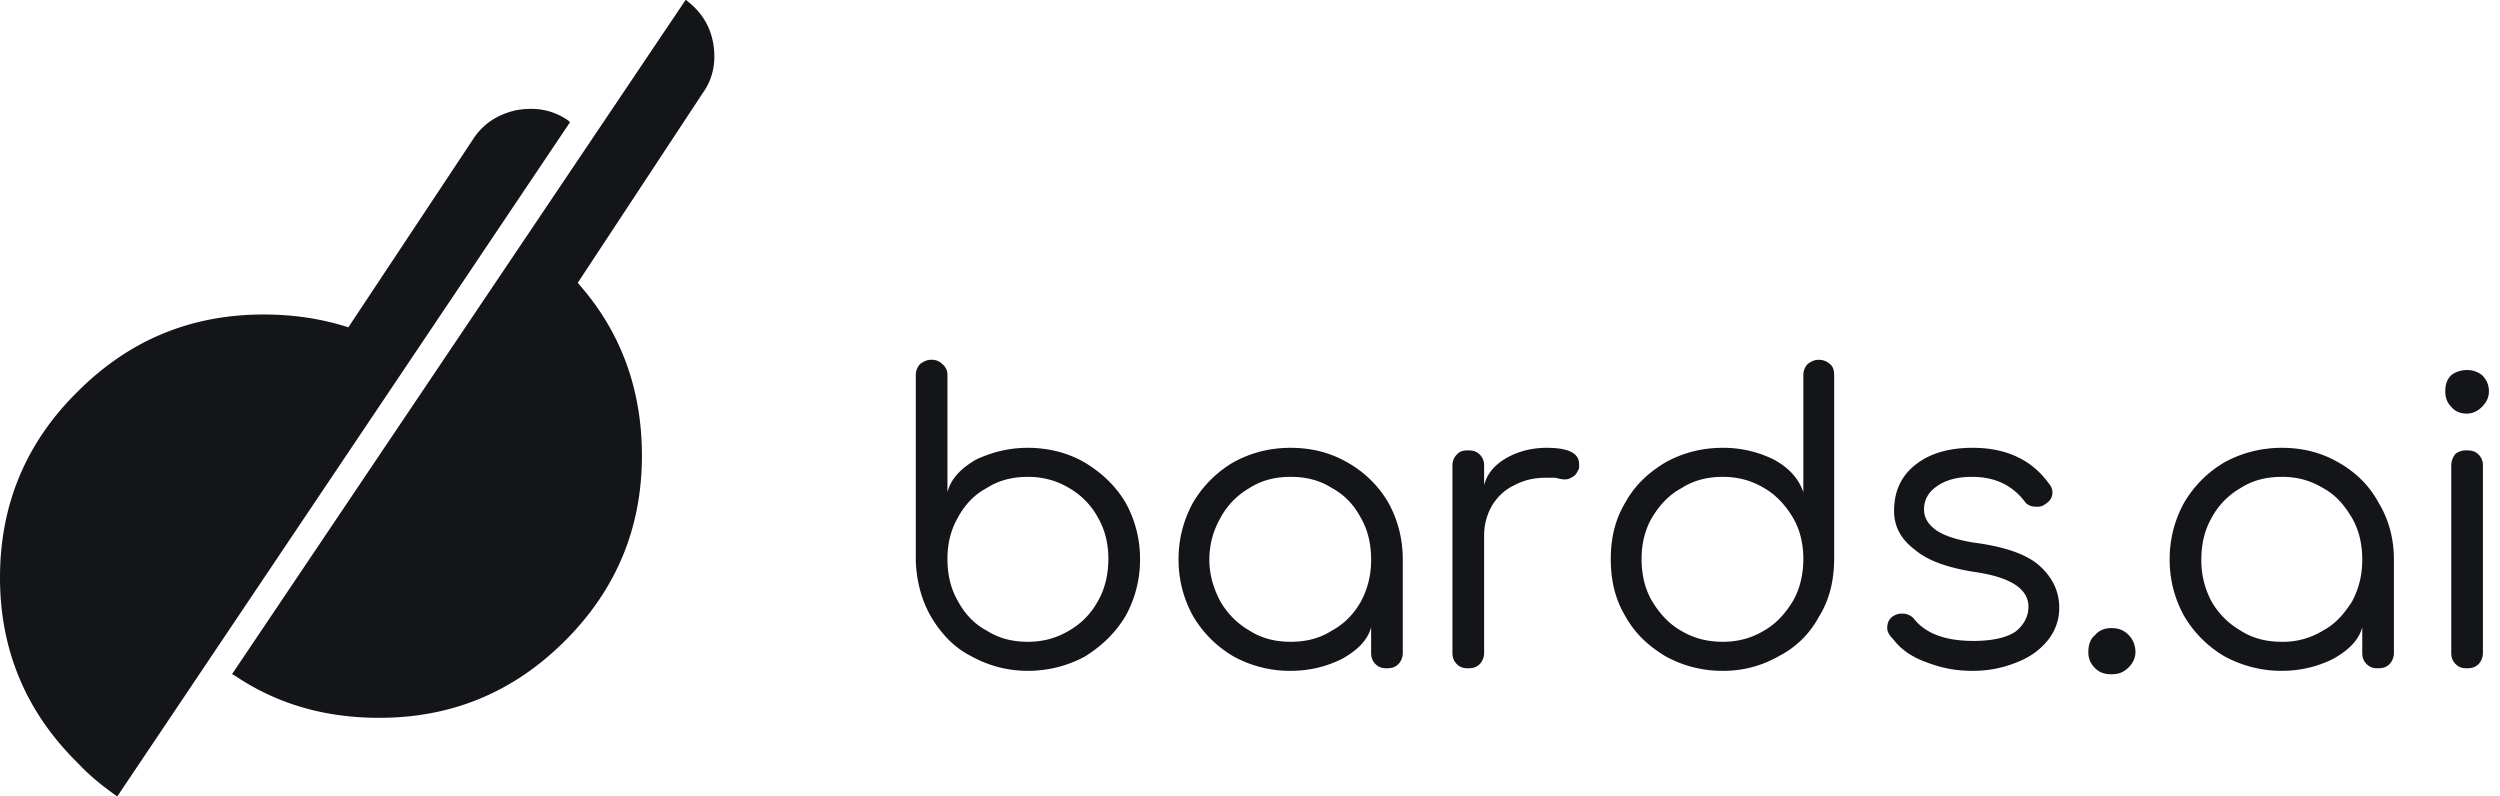 <svg xmlns="http://www.w3.org/2000/svg" width="113" height="36" fill="none"><g fill="#141519" clip-path="url(#a)"><path d="M112.19 16.957a1.084 1.084 0 0 0-.697-.231c-.232 0-.503.077-.696.231-.194.194-.271.425-.271.734 0 .27.077.502.271.696.154.193.387.309.696.309.271 0 .503-.116.697-.31.193-.193.309-.424.309-.695a.99.99 0 0 0-.309-.734ZM25.765 5.524l-.078-.077c-.735-.502-1.508-.618-2.36-.464-.85.193-1.508.618-1.972 1.352l-5.61 8.46c-1.2-.387-2.476-.58-3.83-.58-3.288 0-6.073 1.159-8.395 3.476C1.16 20.01 0 22.828 0 26.111c0 3.245 1.16 6.065 3.52 8.382.542.58 1.122 1.043 1.78 1.507L25.765 5.524ZM31.761 4.211c.503-.696.62-1.507.464-2.318-.154-.772-.541-1.352-1.121-1.815-.04-.039-.078-.077-.117-.077L10.484 30.477c.039 0 .077.038.155.077 1.895 1.274 4.062 1.892 6.499 1.892 3.288 0 6.074-1.159 8.395-3.476 2.321-2.317 3.482-5.099 3.482-8.382 0-3.013-.968-5.64-2.902-7.802l5.648-8.575ZM49.634 23.408c.31.54.464 1.159.464 1.854 0 .695-.154 1.352-.464 1.893a3.405 3.405 0 0 1-1.315 1.351c-.58.348-1.2.503-1.857.503-.696 0-1.315-.155-1.857-.503-.58-.308-1.006-.772-1.315-1.351-.31-.541-.465-1.16-.465-1.893 0-.695.155-1.313.465-1.854.309-.58.735-1.043 1.315-1.352.542-.348 1.16-.502 1.857-.502.658 0 1.277.155 1.857.502a3.406 3.406 0 0 1 1.315 1.352Zm-7.544-7.146c-.193 0-.348.077-.503.193a.734.734 0 0 0-.193.502v8.42c.039.928.27 1.778.697 2.512.463.772 1.044 1.39 1.818 1.776a5.232 5.232 0 0 0 2.553.657c.928 0 1.818-.232 2.592-.657.735-.463 1.354-1.043 1.818-1.815a5.252 5.252 0 0 0 .658-2.588 5.21 5.21 0 0 0-.658-2.55c-.464-.772-1.083-1.351-1.857-1.815-.735-.425-1.625-.656-2.553-.656-.851 0-1.625.193-2.36.54-.658.387-1.122.85-1.277 1.468v-5.292a.622.622 0 0 0-.232-.502.669.669 0 0 0-.503-.193M81.047 23.408c.31.54.464 1.159.464 1.854 0 .695-.154 1.352-.464 1.893-.348.58-.773 1.043-1.315 1.351-.58.348-1.2.503-1.857.503-.696 0-1.315-.155-1.896-.503-.541-.308-.967-.772-1.315-1.351-.31-.541-.464-1.16-.464-1.893 0-.695.154-1.313.464-1.854.348-.58.773-1.043 1.354-1.352.542-.348 1.16-.502 1.857-.502.658 0 1.276.155 1.857.502.541.309.967.772 1.315 1.352Zm1.664-6.953a.736.736 0 0 0-.503-.193c-.194 0-.348.077-.503.193a.734.734 0 0 0-.194.502v5.292c-.193-.58-.618-1.081-1.315-1.467a5.132 5.132 0 0 0-2.321-.541c-.967 0-1.818.231-2.592.656-.774.464-1.393 1.043-1.818 1.816-.465.772-.658 1.622-.658 2.549 0 .966.194 1.815.658 2.588.425.772 1.044 1.352 1.818 1.815a5.273 5.273 0 0 0 2.592.657 4.98 4.98 0 0 0 2.515-.657 4.243 4.243 0 0 0 1.818-1.776c.464-.734.696-1.623.696-2.627v-8.305c0-.193-.038-.386-.193-.502M86.966 23.021c0-.424.194-.772.58-1.042.387-.27.89-.425 1.586-.425 1.006 0 1.78.348 2.36 1.081.117.193.31.27.58.27.078 0 .194 0 .31-.077.271-.154.387-.347.387-.54a.58.58 0 0 0-.155-.425c-.774-1.081-1.934-1.622-3.443-1.622-1.044 0-1.895.231-2.553.734-.658.502-1.006 1.197-1.006 2.124 0 .695.31 1.274.928 1.738.581.502 1.47.811 2.631 1.004 1.702.232 2.515.773 2.515 1.584 0 .425-.194.811-.58 1.12-.387.27-1.045.425-1.896.425-1.238 0-2.128-.309-2.67-.965a.675.675 0 0 0-.54-.27.694.694 0 0 0-.427.115c-.193.116-.27.309-.27.54 0 .155.077.31.27.503.349.463.851.811 1.51 1.043.695.27 1.353.386 2.05.386a5.22 5.22 0 0 0 1.934-.348c.619-.232 1.083-.54 1.47-1.004a2.32 2.32 0 0 0 .541-1.506c0-.734-.309-1.352-.85-1.854-.58-.541-1.51-.85-2.709-1.043-.967-.116-1.624-.348-1.973-.58-.387-.27-.58-.58-.58-.965M71.375 20.975c0-.503-.502-.734-1.47-.734-.657 0-1.276.154-1.817.463-.542.31-.89.734-1.006 1.236v-.888a.668.668 0 0 0-.194-.503c-.155-.154-.31-.192-.542-.192-.193 0-.347.038-.464.154a.7.7 0 0 0-.232.54v8.46c0 .232.078.386.194.502.155.154.309.193.502.193.233 0 .387-.039.542-.193a.734.734 0 0 0 .194-.502v-5.292c0-.502.116-.927.348-1.352.232-.386.58-.734 1.005-.927.426-.232.89-.348 1.47-.348h.387c.155.039.31.078.426.078.194 0 .31-.078.426-.155.077-.038.154-.193.231-.348v-.192M58.339 21.554c.696 0 1.315.155 1.857.502.58.309 1.005.772 1.315 1.352.31.54.464 1.159.464 1.893 0 .695-.155 1.313-.464 1.892-.31.541-.735 1.005-1.316 1.313-.541.348-1.16.503-1.856.503-.697 0-1.316-.155-1.857-.503a3.572 3.572 0 0 1-1.316-1.313c-.31-.58-.503-1.197-.503-1.892 0-.734.194-1.352.503-1.893.31-.58.774-1.043 1.316-1.352.541-.348 1.16-.502 1.857-.502Zm2.553-.657c-.735-.425-1.587-.656-2.553-.656-.968 0-1.819.231-2.593.656a5.115 5.115 0 0 0-1.818 1.816 5.25 5.25 0 0 0-.657 2.588c0 .927.232 1.776.657 2.55a5.114 5.114 0 0 0 1.819 1.814 5.273 5.273 0 0 0 2.592.657c.85 0 1.624-.193 2.32-.541.697-.386 1.161-.85 1.316-1.429v1.159c0 .232.077.386.193.502.155.154.31.193.504.193.231 0 .386-.039.54-.193a.732.732 0 0 0 .194-.502V25.3c0-.966-.232-1.816-.657-2.588a4.927 4.927 0 0 0-1.857-1.816M112.228 21.052a.667.667 0 0 0-.193-.503c-.155-.154-.31-.192-.542-.192a.78.78 0 0 0-.503.154.836.836 0 0 0-.193.54v8.46c0 .232.077.386.193.502.155.154.31.193.503.193.232 0 .387-.039.542-.193a.733.733 0 0 0 .193-.502v-8.46M106.309 23.408c.31.54.465 1.159.465 1.893 0 .695-.155 1.313-.465 1.892-.348.541-.735 1.005-1.315 1.313a3.438 3.438 0 0 1-1.857.503c-.696 0-1.315-.155-1.857-.503a3.567 3.567 0 0 1-1.315-1.313 3.92 3.92 0 0 1-.465-1.892c0-.734.155-1.352.465-1.893.309-.58.773-1.043 1.315-1.352.542-.348 1.161-.502 1.857-.502s1.277.155 1.857.502c.58.309.967.772 1.315 1.352Zm1.896 1.893c0-.966-.232-1.816-.697-2.588-.425-.773-1.005-1.352-1.818-1.816-.735-.425-1.586-.656-2.553-.656-.929 0-1.819.231-2.592.656a5.114 5.114 0 0 0-1.818 1.816 5.248 5.248 0 0 0-.658 2.588c0 .927.232 1.776.658 2.55a5.114 5.114 0 0 0 1.818 1.814 5.378 5.378 0 0 0 2.592.657c.851 0 1.625-.193 2.321-.541.696-.386 1.161-.85 1.316-1.429v1.159c0 .232.077.386.193.502.154.154.309.193.503.193.232 0 .387-.039.541-.193a.734.734 0 0 0 .194-.502V25.3M94.703 30.206c.194.193.426.27.735.27.31 0 .542-.077.774-.309.194-.193.31-.425.31-.695 0-.309-.117-.58-.31-.772-.232-.232-.464-.31-.774-.31-.27 0-.541.078-.735.31-.232.193-.31.463-.31.772 0 .27.078.502.31.734"></path></g><defs><clipPath id="a"><path fill="#fff" d="M0 0h112.5v36H0z"></path></clipPath></defs></svg>
